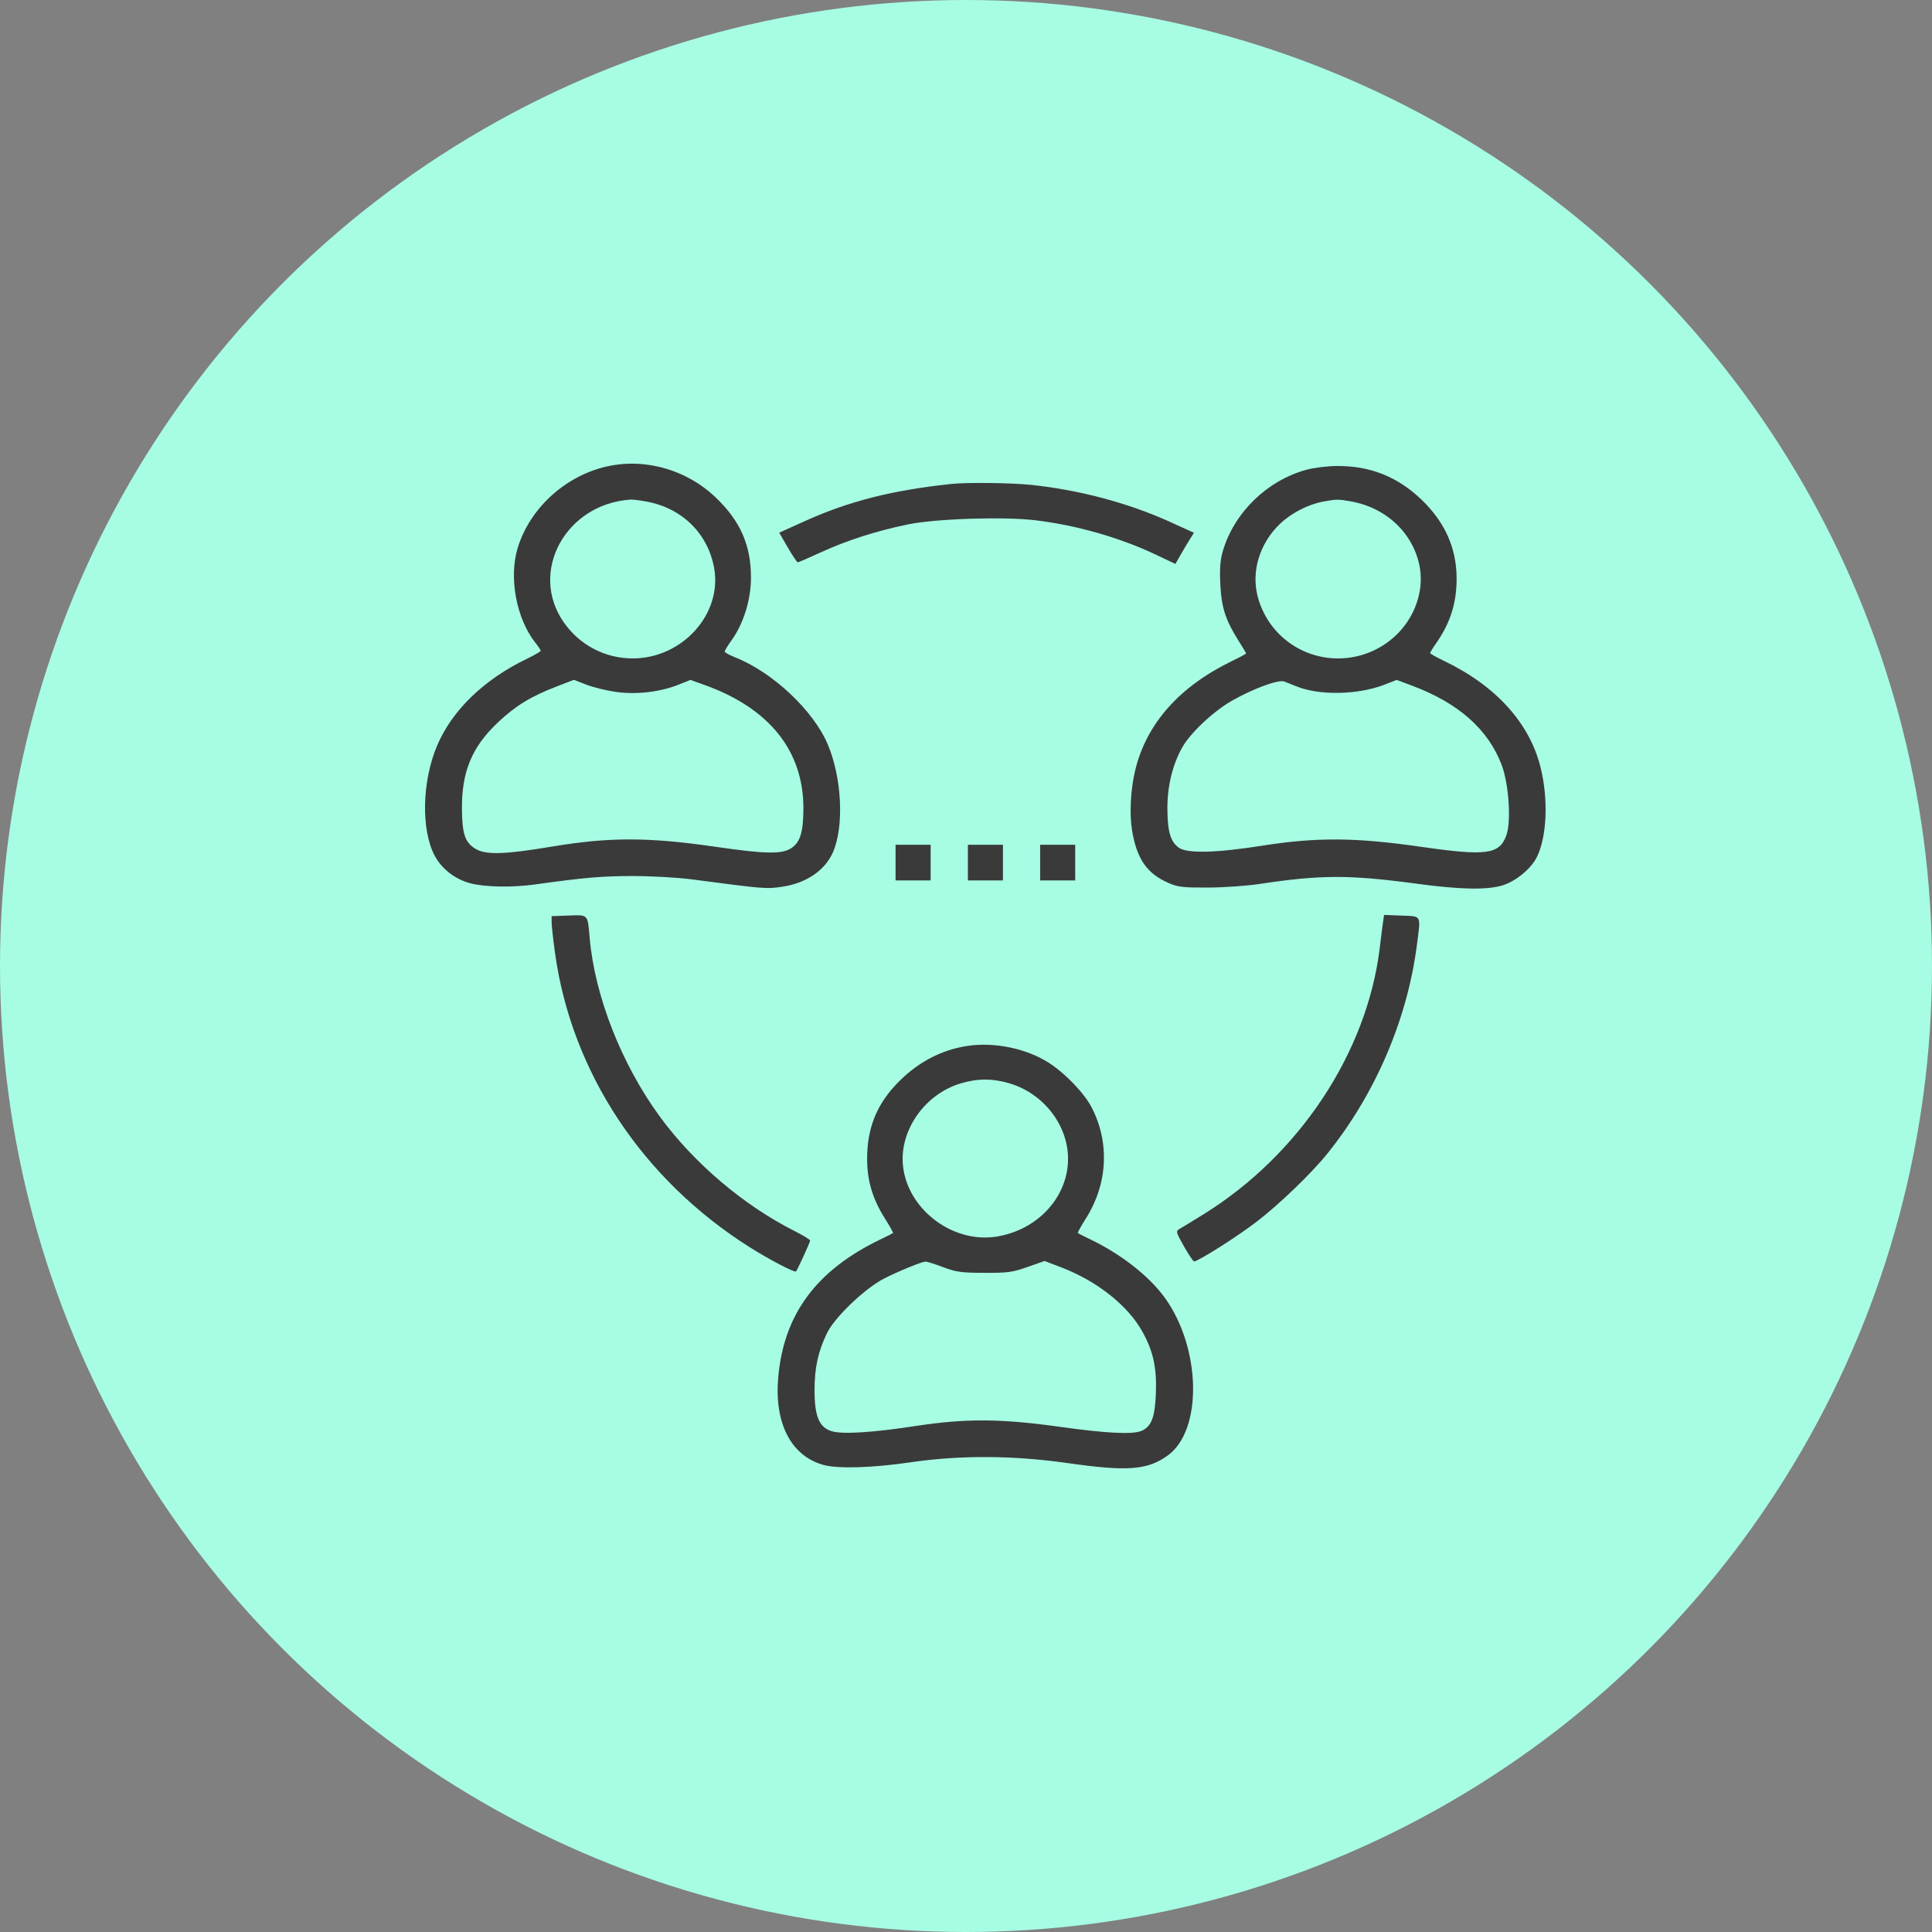 <?xml version="1.0" encoding="UTF-8"?> <svg xmlns="http://www.w3.org/2000/svg" width="50" height="50" viewBox="0 0 50 50" fill="none"><rect x="0" y="0" width="50" height="50" fill="#808080" stroke="none"/> <circle cx="25" cy="25" r="25" fill="#A7FCE4"></circle> <path fill-rule="evenodd" clip-rule="evenodd" d="M15.637 12.088C14.591 12.351 13.711 13.171 13.401 14.17C13.162 14.94 13.361 16.014 13.86 16.64C13.933 16.732 13.993 16.823 13.993 16.842C13.993 16.861 13.833 16.954 13.639 17.048C12.523 17.586 11.7 18.381 11.311 19.3C10.922 20.218 10.894 21.472 11.248 22.142C11.43 22.486 11.772 22.752 12.17 22.859C12.543 22.959 13.26 22.972 13.851 22.889C15.124 22.711 15.583 22.672 16.374 22.672C16.865 22.672 17.541 22.71 17.905 22.758C19.802 23.008 19.828 23.01 20.248 22.948C20.867 22.856 21.352 22.525 21.557 22.055C21.848 21.389 21.789 20.14 21.426 19.273C21.056 18.39 19.995 17.393 19.014 17.007C18.872 16.951 18.756 16.886 18.756 16.861C18.755 16.837 18.837 16.704 18.936 16.566C19.243 16.139 19.434 15.522 19.435 14.952C19.436 14.111 19.161 13.485 18.524 12.876C17.751 12.137 16.643 11.835 15.637 12.088ZM33.808 12.158C32.797 12.435 31.951 13.254 31.652 14.244C31.58 14.484 31.562 14.699 31.581 15.111C31.61 15.718 31.713 16.042 32.05 16.577C32.16 16.75 32.249 16.901 32.249 16.912C32.249 16.922 32.09 17.008 31.895 17.102C30.534 17.759 29.681 18.713 29.384 19.913C29.262 20.404 29.226 21.048 29.296 21.48C29.417 22.224 29.678 22.605 30.236 22.849C30.486 22.958 30.606 22.972 31.257 22.97C31.662 22.969 32.261 22.927 32.589 22.878C34.179 22.637 34.923 22.636 36.653 22.869C37.77 23.02 38.455 23.036 38.864 22.92C39.216 22.82 39.623 22.488 39.776 22.176C40.033 21.651 40.074 20.698 39.874 19.877C39.593 18.717 38.717 17.748 37.365 17.101C37.171 17.008 37.011 16.918 37.011 16.901C37.011 16.885 37.082 16.769 37.169 16.645C37.538 16.116 37.7 15.599 37.697 14.963C37.693 14.177 37.394 13.51 36.782 12.925C36.163 12.334 35.453 12.053 34.593 12.06C34.349 12.062 33.995 12.106 33.808 12.158ZM24.623 12.524C23.077 12.689 21.966 12.972 20.807 13.496L20.166 13.786L20.389 14.171C20.511 14.383 20.628 14.555 20.648 14.553C20.667 14.552 20.945 14.431 21.264 14.285C21.932 13.98 22.691 13.738 23.495 13.572C24.217 13.423 25.971 13.366 26.79 13.464C27.863 13.592 28.991 13.915 29.93 14.362L30.419 14.595L30.548 14.369C30.619 14.244 30.727 14.063 30.788 13.965L30.899 13.788L30.256 13.496C29.19 13.014 27.921 12.677 26.681 12.548C26.173 12.495 25.025 12.482 24.623 12.524ZM16.721 12.978C17.648 13.145 18.32 13.803 18.482 14.701C18.695 15.891 17.659 17.04 16.374 17.04C15.657 17.04 14.997 16.693 14.586 16.1C13.681 14.793 14.643 13.038 16.324 12.929C16.374 12.926 16.553 12.948 16.721 12.978ZM34.972 12.978C35.679 13.106 36.27 13.538 36.567 14.144C36.779 14.578 36.825 15.018 36.704 15.471C36.459 16.392 35.601 17.04 34.63 17.04C33.644 17.04 32.793 16.382 32.547 15.431C32.379 14.781 32.603 14.056 33.126 13.557C33.413 13.282 33.853 13.054 34.236 12.983C34.588 12.917 34.632 12.916 34.972 12.978ZM15.935 17.906C16.462 17.982 17.084 17.911 17.561 17.719L17.869 17.596L18.24 17.729C19.922 18.334 20.805 19.448 20.792 20.95C20.787 21.529 20.711 21.785 20.497 21.937C20.252 22.112 19.846 22.107 18.498 21.912C16.773 21.663 15.769 21.662 14.296 21.908C13.031 22.119 12.558 22.131 12.286 21.956C12.031 21.792 11.959 21.568 11.955 20.923C11.949 19.965 12.216 19.328 12.888 18.694C13.341 18.267 13.736 18.024 14.399 17.769L14.853 17.594L15.174 17.719C15.351 17.787 15.693 17.872 15.935 17.906ZM33.553 17.763C34.147 18.004 35.142 17.985 35.828 17.72L36.146 17.596L36.536 17.742C37.745 18.192 38.52 18.879 38.867 19.808C39.049 20.296 39.112 21.259 38.986 21.614C38.807 22.115 38.473 22.16 36.754 21.912C35.081 21.672 34.074 21.665 32.674 21.885C31.471 22.075 30.725 22.093 30.508 21.938C30.293 21.784 30.217 21.53 30.212 20.941C30.207 20.358 30.343 19.793 30.595 19.345C30.808 18.965 31.41 18.401 31.892 18.129C32.452 17.813 33.088 17.581 33.238 17.638C33.302 17.662 33.444 17.718 33.553 17.763ZM23.177 22.324V22.785H23.631H24.085V22.324V21.863H23.631H23.177V22.324ZM25.049 22.324V22.785H25.502H25.956V22.324V21.863H25.502H25.049V22.324ZM26.919 22.324V22.785H27.373H27.826V22.324V21.863H27.373H26.919V22.324ZM14.716 23.694L14.276 23.71V23.868C14.276 23.954 14.315 24.306 14.362 24.65C14.787 27.746 16.626 30.527 19.407 32.281C19.915 32.601 20.564 32.94 20.6 32.905C20.635 32.872 20.966 32.148 20.966 32.105C20.966 32.082 20.794 31.976 20.584 31.87C19.255 31.202 17.971 30.114 17.085 28.909C16.085 27.547 15.389 25.774 15.259 24.259C15.207 23.654 15.228 23.676 14.716 23.694ZM35.796 23.841C35.783 23.93 35.742 24.247 35.706 24.545C35.373 27.252 33.618 29.898 31.137 31.432C30.853 31.608 30.576 31.777 30.52 31.808C30.427 31.86 30.436 31.894 30.64 32.254C30.761 32.468 30.879 32.644 30.903 32.645C31.005 32.647 32.031 31.996 32.53 31.612C33.115 31.162 33.945 30.362 34.358 29.848C35.59 28.317 36.42 26.384 36.668 24.465C36.772 23.662 36.801 23.717 36.274 23.696L35.82 23.678L35.796 23.841ZM25.046 27.067C24.335 27.17 23.688 27.524 23.16 28.099C22.669 28.633 22.442 29.228 22.441 29.985C22.44 30.55 22.581 31.025 22.897 31.527C23.025 31.73 23.122 31.903 23.111 31.912C23.101 31.921 22.957 31.993 22.791 32.073C21.127 32.872 20.281 34.014 20.14 35.653C20.038 36.837 20.471 37.677 21.307 37.911C21.683 38.016 22.575 37.99 23.574 37.843C24.843 37.657 26.229 37.664 27.628 37.864C29.181 38.086 29.693 38.047 30.219 37.669C31.126 37.019 31.089 34.896 30.147 33.588C29.745 33.03 29.016 32.458 28.214 32.073C28.047 31.993 27.903 31.921 27.893 31.912C27.882 31.903 27.979 31.73 28.107 31.527C28.666 30.641 28.722 29.576 28.256 28.667C28.066 28.296 27.567 27.775 27.139 27.502C26.563 27.135 25.747 26.965 25.046 27.067ZM26.134 28.039C26.83 28.247 27.393 28.82 27.577 29.509C27.88 30.638 27.078 31.777 25.822 31.998C24.683 32.2 23.494 31.317 23.37 30.178C23.27 29.268 23.922 28.327 24.85 28.042C25.291 27.907 25.687 27.906 26.134 28.039ZM24.404 32.792C24.748 32.922 24.872 32.939 25.474 32.941C26.085 32.943 26.198 32.928 26.594 32.789L27.034 32.634L27.482 32.806C28.398 33.159 29.191 33.79 29.565 34.463C29.845 34.965 29.939 35.396 29.914 36.059C29.891 36.679 29.8 36.918 29.544 37.03C29.316 37.129 28.645 37.096 27.43 36.926C25.904 36.712 24.996 36.707 23.716 36.902C22.573 37.077 21.793 37.125 21.518 37.038C21.2 36.938 21.08 36.649 21.08 35.982C21.08 35.399 21.172 34.975 21.404 34.498C21.605 34.085 22.393 33.335 22.889 33.084C23.27 32.892 23.841 32.658 23.95 32.65C23.986 32.648 24.19 32.711 24.404 32.792Z" fill="#3A3A3A"></path> </svg> 